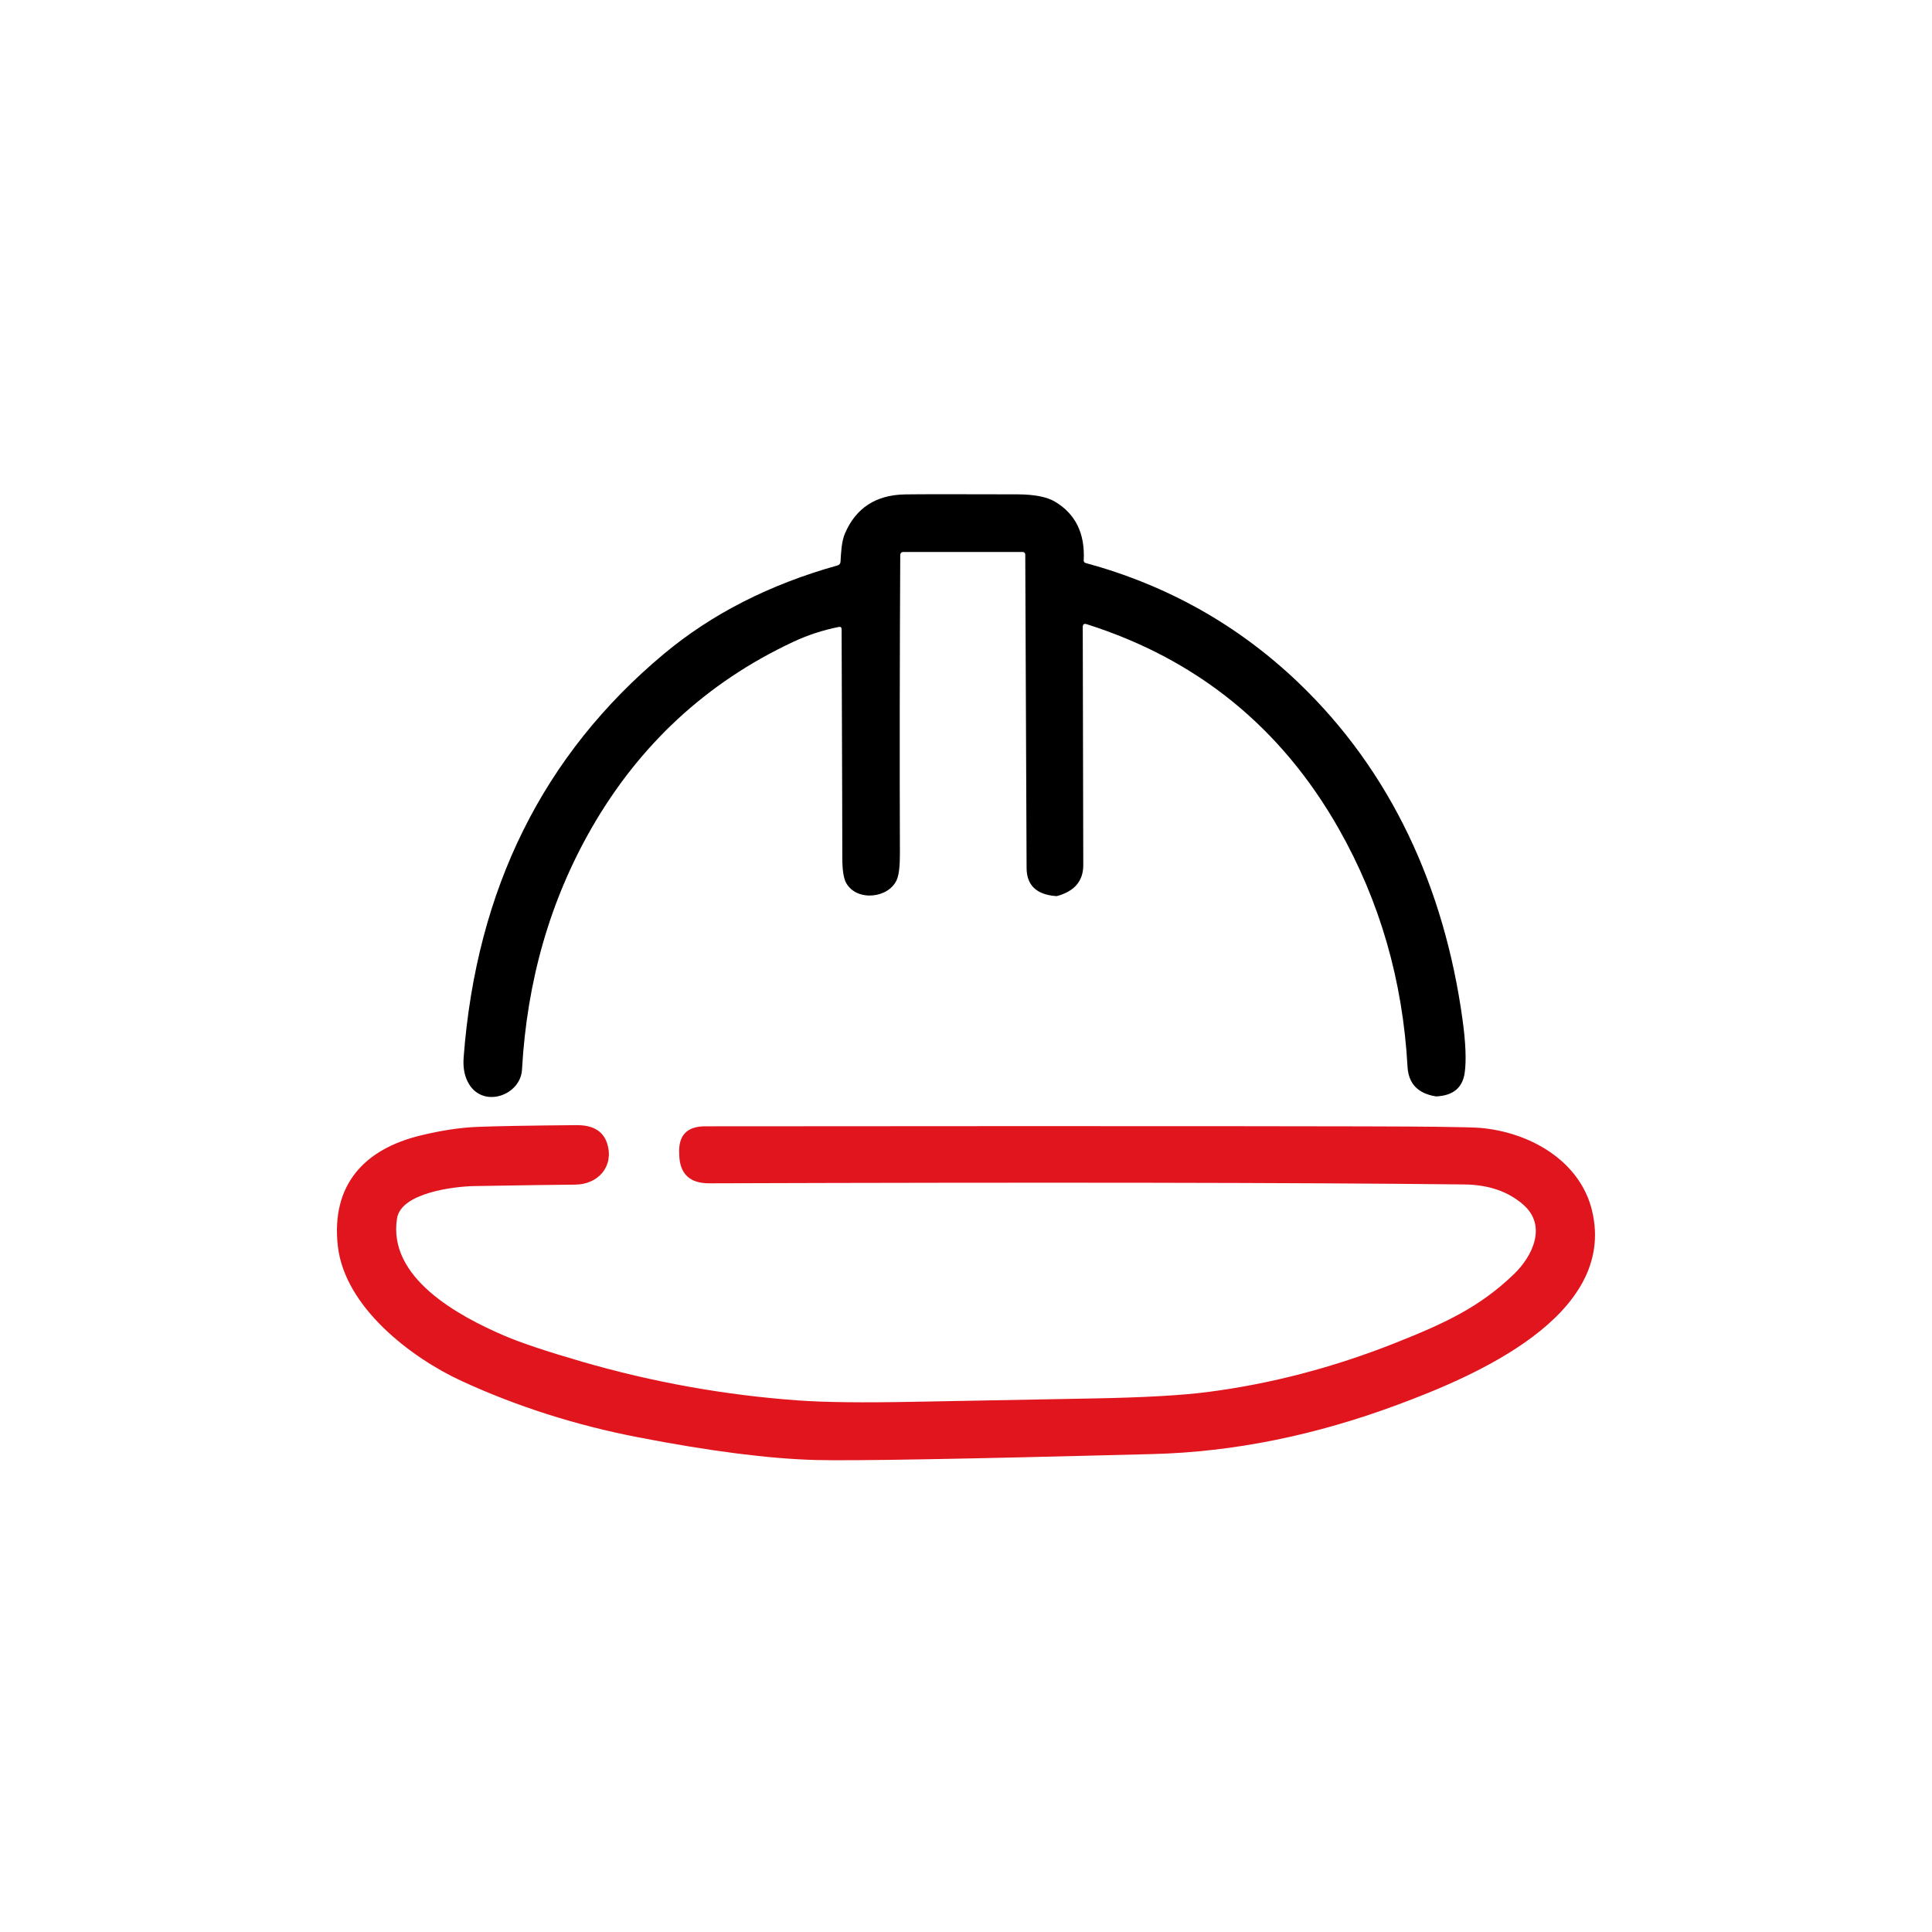<svg width="86" height="86" viewBox="0 0 86 86" fill="none" xmlns="http://www.w3.org/2000/svg">
<g clip-path="url(#clip0_4311_340)">
<path d="M23.236 47.614C23.456 43.666 24.485 40.087 26.324 36.877C28.446 33.173 31.447 30.376 35.313 28.57C35.954 28.27 36.628 28.049 37.336 27.908C37.42 27.89 37.463 27.926 37.463 28.014C37.486 34.304 37.496 37.693 37.494 38.181C37.494 38.722 37.55 39.096 37.665 39.304C38.138 40.148 39.57 39.989 39.923 39.153C40.015 38.937 40.061 38.542 40.058 37.97C40.043 33.778 40.048 29.36 40.073 24.719C40.073 24.619 40.122 24.571 40.221 24.571H45.526C45.587 24.571 45.638 24.622 45.638 24.683L45.697 38.635C45.699 39.407 46.139 39.825 47.015 39.889C47.03 39.889 47.045 39.889 47.063 39.884C47.837 39.668 48.222 39.209 48.22 38.506L48.197 27.913C48.197 27.79 48.256 27.747 48.373 27.785C53.294 29.345 57.033 32.383 59.595 36.895C61.421 40.115 62.442 43.645 62.654 47.486C62.697 48.232 63.111 48.671 63.9 48.801C63.918 48.804 63.934 48.807 63.946 48.804C64.689 48.766 65.108 48.414 65.2 47.747C65.277 47.188 65.241 46.385 65.096 45.341C64.286 39.514 61.929 34.335 57.789 30.379C55.11 27.821 51.956 26.048 48.325 25.061C48.266 25.043 48.238 25.004 48.24 24.943C48.302 23.744 47.873 22.872 46.956 22.328C46.596 22.115 46.039 22.008 45.286 22.005C42.591 21.997 40.924 21.997 40.283 22.008C38.99 22.031 38.099 22.611 37.611 23.747C37.456 24.111 37.438 24.612 37.415 24.999C37.41 25.089 37.364 25.148 37.274 25.171C34.261 26.015 31.689 27.326 29.562 29.099C24.181 33.586 21.206 39.574 20.639 47.062C20.601 47.542 20.682 47.942 20.884 48.268C21.545 49.338 23.172 48.75 23.236 47.614Z" fill="black"/>
<path d="M70.872 53.904C70.333 51.647 68.063 50.387 65.874 50.205C65.647 50.187 64.988 50.169 63.895 50.156C61.781 50.128 50.945 50.12 31.39 50.136C30.568 50.136 30.182 50.551 30.236 51.38C30.236 51.385 30.236 51.403 30.236 51.431C30.267 52.26 30.709 52.675 31.564 52.673C46.654 52.624 57.861 52.642 65.185 52.724C66.27 52.737 67.149 53.042 67.818 53.635C68.868 54.564 68.224 55.908 67.402 56.706C65.857 58.199 64.284 58.917 62.085 59.789C59.339 60.877 56.561 61.603 53.744 61.965C52.592 62.114 50.894 62.209 48.649 62.25C45.592 62.304 42.928 62.355 40.663 62.399C38.439 62.442 36.738 62.424 35.561 62.34C32.284 62.106 29.066 61.529 25.907 60.613C24.342 60.159 23.19 59.774 22.455 59.459C20.396 58.576 17.247 56.873 17.674 54.23C17.86 53.089 20.238 52.809 21.129 52.796C23.379 52.758 24.87 52.737 25.598 52.732C26.635 52.727 27.337 51.913 27.031 50.916C26.86 50.356 26.405 50.079 25.667 50.084C23.543 50.102 22.051 50.128 21.195 50.164C20.465 50.197 19.648 50.32 18.744 50.538C16.223 51.141 14.732 52.734 15.038 55.467C15.345 58.181 18.289 60.433 20.552 61.475C23.004 62.604 25.616 63.438 28.392 63.976C31.595 64.597 34.238 64.936 36.324 64.99C37.969 65.033 42.969 64.944 51.325 64.725C54.919 64.631 58.56 63.894 62.256 62.514C65.576 61.278 71.988 58.591 70.87 53.904H70.872Z" fill="#E0151D"/>
</g>
<defs>
<clipPath id="clip0_4311_340">
<rect width="56" height="43" fill="white" transform="translate(15 22)"/>
</clipPath>
</defs>
</svg>
